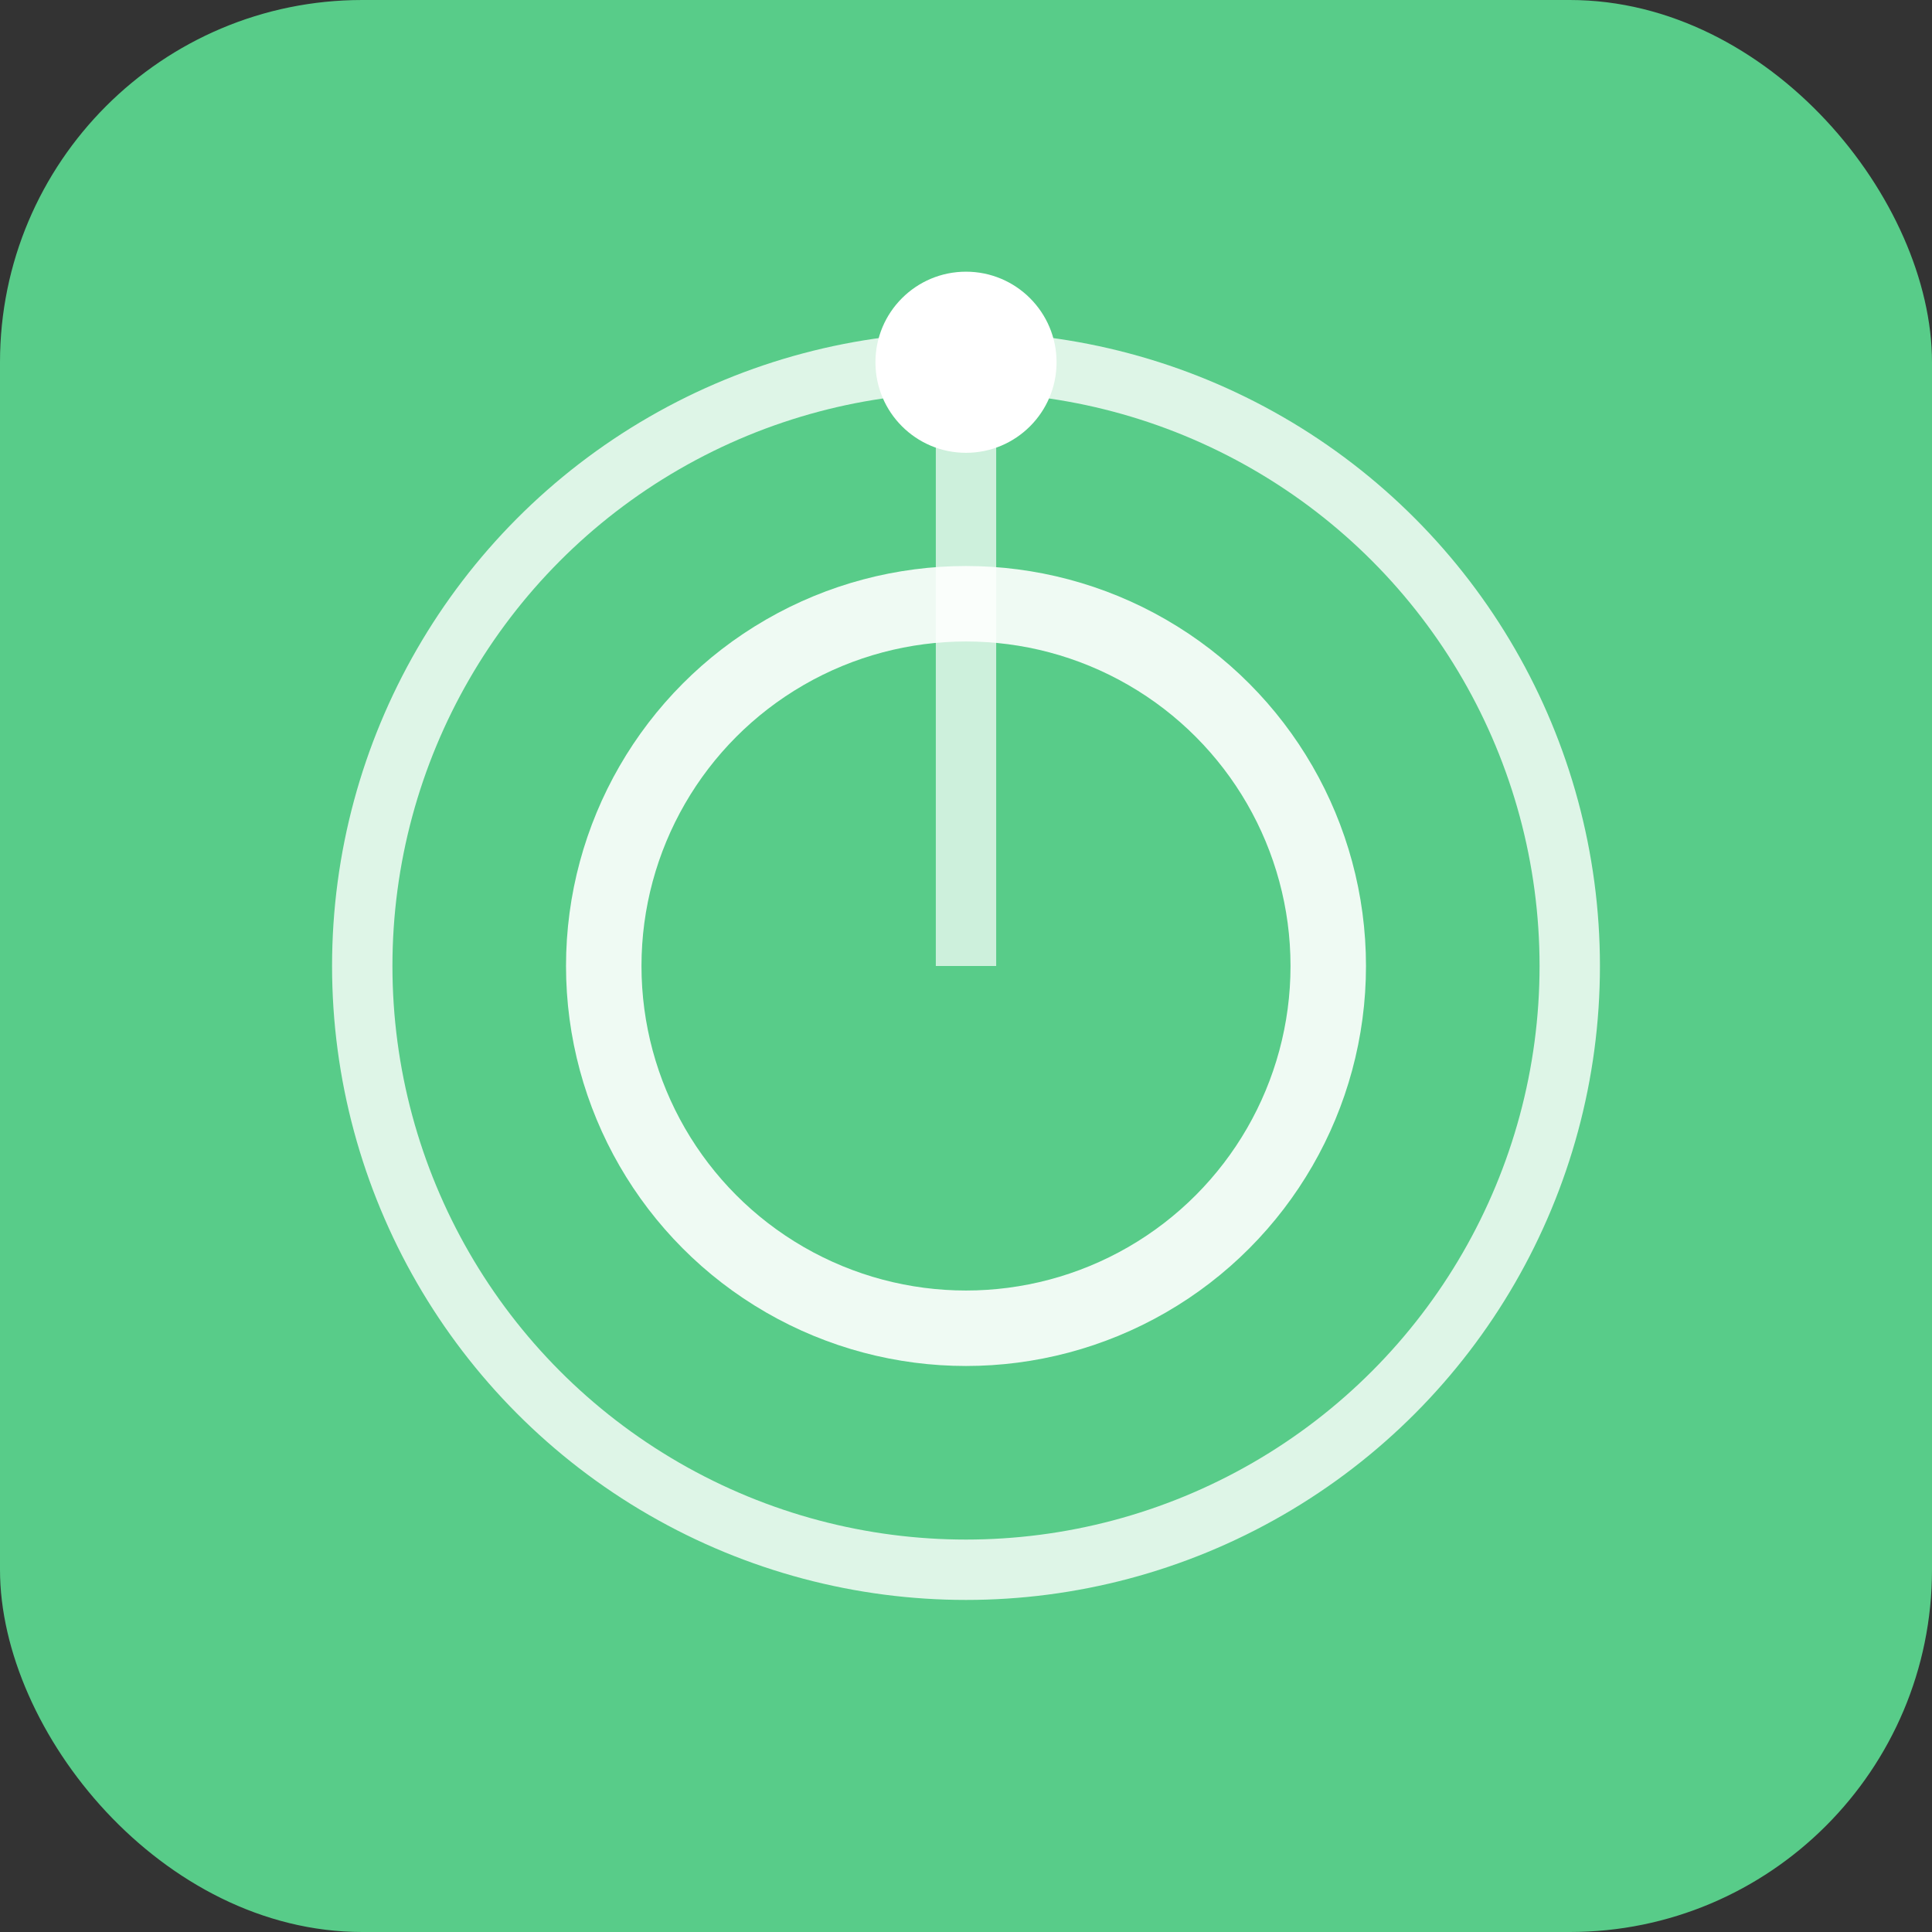 <svg width="64" height="64" viewBox="0 0 64 64" xmlns="http://www.w3.org/2000/svg">
  <rect x="0" y="0" width="64" height="64" fill="#333333" stroke="none"/>
  <!-- Fond vert menthe -->
  <rect width="64" height="64" rx="12" fill="#58CC89"/>

  <!-- Cercle extérieur (représente un épicycle) -->
  <circle cx="32" cy="32" r="20" fill="none" stroke="white" stroke-width="2" opacity="0.8"/>

  <!-- Cercle intérieur -->
  <circle cx="32" cy="32" r="12" fill="none" stroke="white" stroke-width="2.5" opacity="0.9"/>

  <!-- Point de traçage -->
  <circle cx="32" cy="12" r="3" fill="white"/>

  <!-- Ligne du rayon -->
  <line x1="32" y1="32" x2="32" y2="12" stroke="white" stroke-width="2" opacity="0.7"/>
</svg>
